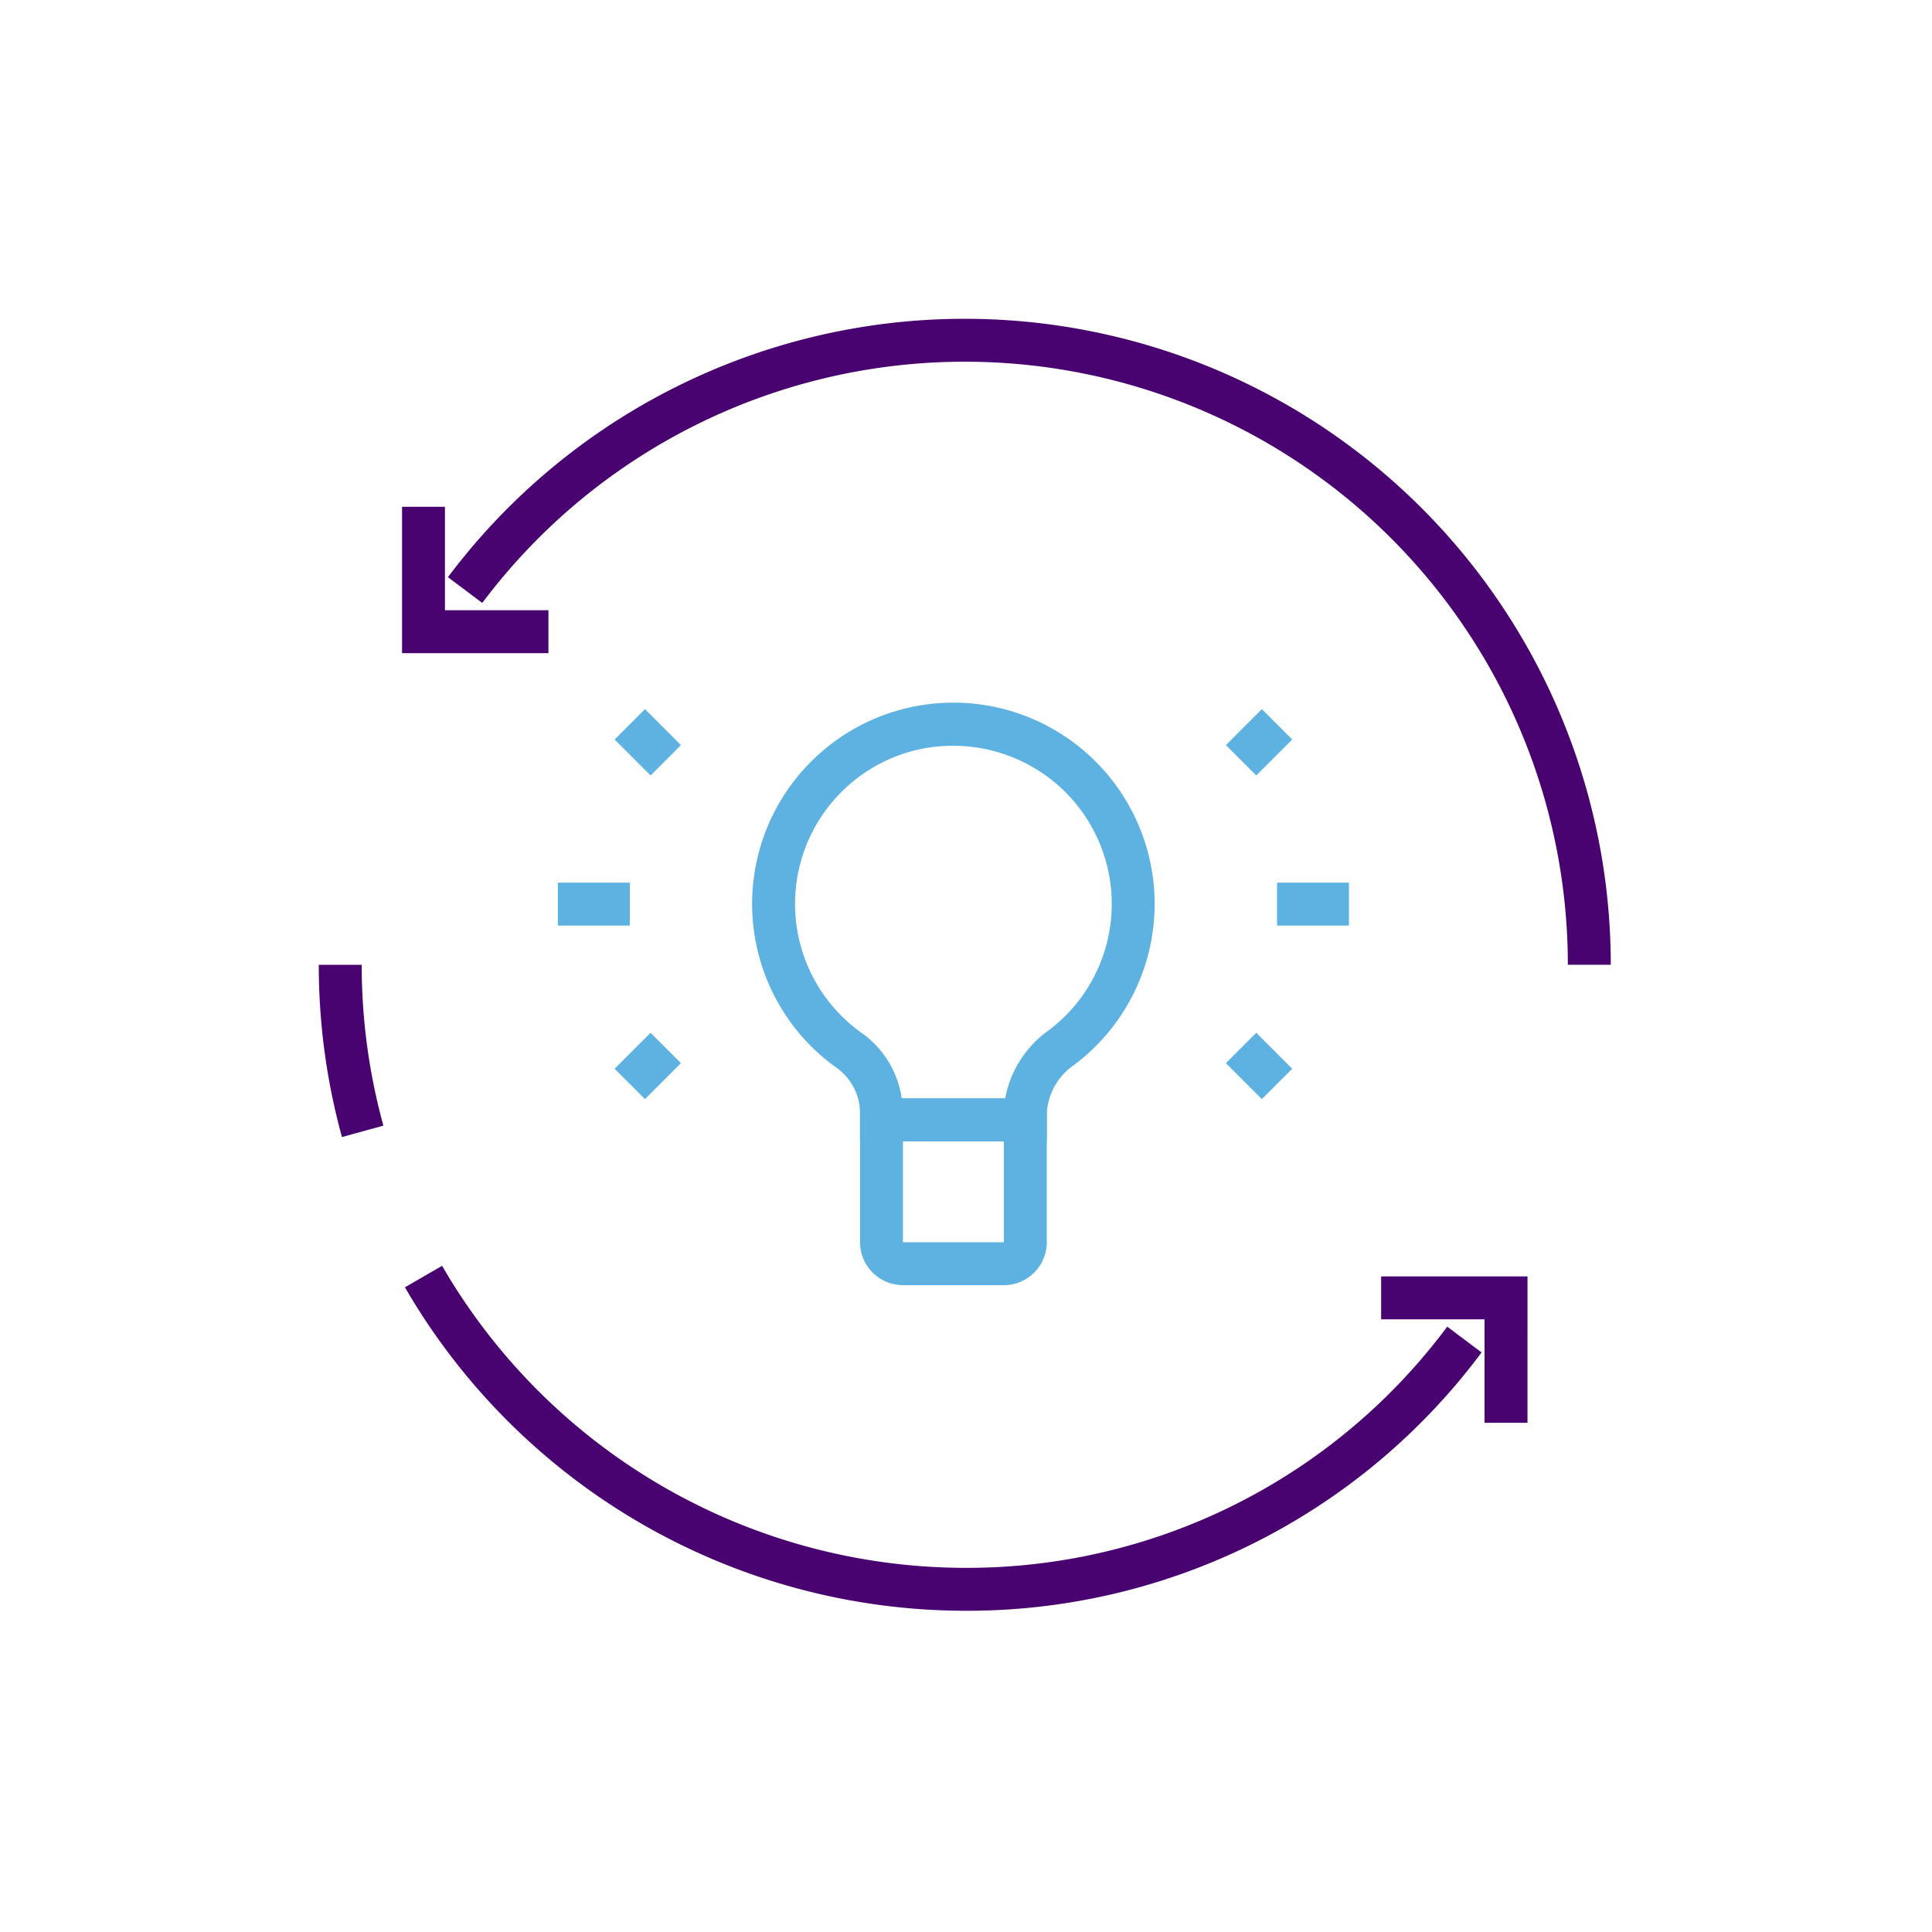 <svg xmlns="http://www.w3.org/2000/svg" xmlns:xlink="http://www.w3.org/1999/xlink" width="200" height="200" viewBox="0 0 200 200"><rect x="0" y="0" width="200" height="200" fill="#808080" stroke="none"/><defs><clipPath id="a"><rect width="133.747" height="133.747" fill="none"></rect></clipPath><clipPath id="c"><rect width="200" height="200"></rect></clipPath></defs><g id="b" clip-path="url(#c)"><rect width="200" height="200" fill="#fff"></rect><g transform="translate(33 33)"><g transform="translate(0 0)" clip-path="url(#a)"><path d="M70.885,81.18H51.552v-2.7a5.813,5.813,0,0,0-2.3-4.818A20.835,20.835,0,1,1,73.676,73.3a6.438,6.438,0,0,0-2.791,5.074ZM55.861,76.736H66.578a11.09,11.09,0,0,1,4.439-7,16.369,16.369,0,0,0,.53-25.843A16.532,16.532,0,0,0,57.66,40.607a16.383,16.383,0,0,0-5.852,29.414,10.041,10.041,0,0,1,4.054,6.715" transform="translate(4.48 3.97)" fill="#5db2e2"></path><path d="M65.327,91.981H54.881a4.448,4.448,0,0,1-4.444-4.444V72.649H69.77V87.538a4.449,4.449,0,0,1-4.444,4.444M54.881,77.093V87.538H65.329l0-10.445Z" transform="translate(5.594 8.058)" fill="#5db2e2"></path><rect width="7.444" height="4.444" transform="translate(24.752 58.372)" fill="#5db2e2"></rect><rect width="4.444" height="5.265" transform="translate(30.625 43.553) rotate(-45)" fill="#5db2e2"></rect><rect width="5.265" height="4.444" transform="matrix(0.707, -0.707, 0.707, 0.707, 30.625, 77.636)" fill="#5db2e2"></rect><rect width="7.444" height="4.444" transform="translate(99.199 58.372)" fill="#5db2e2"></rect><rect width="5.265" height="4.444" transform="translate(93.906 44.134) rotate(-45.01)" fill="#5db2e2"></rect><rect width="4.444" height="5.265" transform="translate(93.905 77.054) rotate(-44.992)" fill="#5db2e2"></rect><path d="M65.982,123.958A67.113,67.113,0,0,1,8.028,90.471l3.847-2.222a62.662,62.662,0,0,0,54.107,31.266,61.954,61.954,0,0,0,49.945-24.968l3.555,2.67a66.37,66.37,0,0,1-53.5,26.742" transform="translate(0.89 9.788)" fill="#480370"></path><path d="M2.4,78.029A67.033,67.033,0,0,1,0,60.2H4.444a62.606,62.606,0,0,0,2.244,16.65Z" transform="translate(0 6.677)" fill="#480370"></path><path d="M132.412,66.874h-4.444A62.433,62.433,0,0,0,15.589,29.417l-3.553-2.668A66.877,66.877,0,0,1,132.412,66.874" transform="translate(1.335 0)" fill="#480370"></path><path d="M22.912,32.672H7.76V17.519H12.2V28.228H22.912Z" transform="translate(0.861 1.943)" fill="#480370"></path><path d="M114.146,104.387H109.7V93.678H98.995V89.234h15.152Z" transform="translate(10.98 9.898)" fill="#480370"></path></g></g></g></svg>